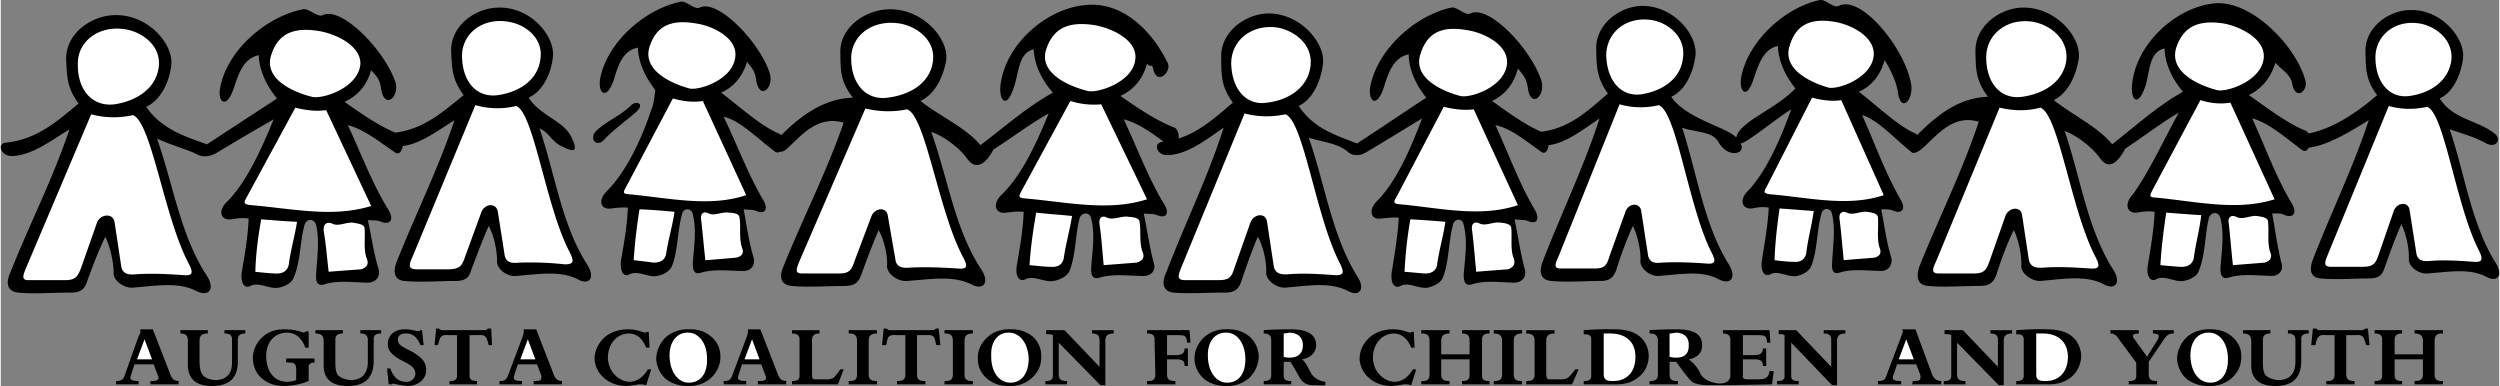 <?xml version="1.0" encoding="UTF-8"?> <svg xmlns="http://www.w3.org/2000/svg" width="2500" height="386" viewBox="0 0 179.881 27.791"><rect x="0" y="0" width="179.881" height="27.791" fill="#808080" stroke="none"/><path d="M43.407 10.09c-.568.564-1.108-.174-.479-.72.759-.696 1.783-1.092 2.46-1.801.35-.335 1.069-.12.301.541-.744.654-1.588 1.23-2.282 1.98zM8.309 27.67h1.619v-.24c-.405 0-.586-.054-.6-.239.014-.066.031-.156.06-.241l.24-.719h1.38l.359.96c-.027.186-.154.239-.479.239h-.12v.24h2.04v-.24c-.354-.018-.479-.162-.601-.48l-1.261-3.239h-.899c-.005.048.015.103 0 .18.015.049-.022.175-.12.301l-1.021 2.879c-.105.289-.286.36-.599.36v.239h.002zM17.067 26.05v-1.561c-.003-.317.14-.461.48-.479h.06v-.24h-1.5v.24h.061c.356.019.499.162.48.479v1.561c.019.858-.396 1.29-1.201 1.32-.4-.03-.742-.174-.899-.36-.202-.264-.221-.57-.239-.96v-1.561c.019-.317.162-.461.54-.479h.059v-.24h-1.979v.24h.059c.332.019.476.162.481.479v1.741c-.006 1.037.57 1.559 1.739 1.56 1.243-.001 1.856-.576 1.859-1.74zM21.269 26.529v.841c-.191.06-.407.114-.661.119-.879-.005-1.492-.689-1.5-1.859.008-1.026.621-1.674 1.5-1.681.596.007 1.046.349 1.321 1.08h.239v-1.14l-.12-.06-.239.119a3.97 3.97 0 0 0-1.381-.239c-.646-.006-1.169.174-1.561.54-.454.39-.706.948-.719 1.5.013.636.229 1.141.66 1.5.45.378.955.539 1.619.54a4.759 4.759 0 0 0 1.74-.36v-.9c-.027-.306.115-.432.42-.419v-.3h-2.04v.3a.193.193 0 0 1 .181 0c.369-.03.53.096.541.419zM26.848 26.05v-1.561c-.028-.317.115-.461.48-.479h.06v-.24h-1.499v.24h.059c.332.019.476.162.481.479v1.561c-.006.858-.438 1.29-1.2 1.32-.426-.03-.768-.174-.96-.36-.166-.264-.186-.57-.181-.96v-1.561c-.005-.317.141-.461.479-.479h.061v-.24h-1.979v.24h.06c.367.019.511.162.54.479v1.741c-.029 1.037.547 1.559 1.739 1.56 1.219-.001 1.831-.576 1.86-1.74zM27.809 26.529l.119 1.141h.24l.061-.06c.444.106.805.161 1.08.18.769-.019 1.326-.522 1.319-1.14.007-.534-.279-.876-.899-1.261-.354-.21-.748-.354-1.021-.6a.584.584 0 0 1-.12-.36c-.005-.258.229-.438.601-.42.438-.018.816.271 1.02.84h.239l-.119-1.08h-.12c-.041.061-.111.078-.181.061-.148.018-.454-.126-.96-.12-.717-.006-1.222.444-1.2 1.08-.021.408.267.732.841 1.08.687.354 1.117.534 1.141 1.021a.618.618 0 0 1-.66.599c-.533.013-.93-.329-1.141-.96h-.24v-.001zM32.849 24.13v2.88c.019.294-.144.42-.481.42h-.059v.24h1.979v-.24h-.06c-.334 0-.479-.126-.48-.42v-2.88h.601c.282-.03.464.006.54.12.086.048.156.264.239.6h.239l-.06-1.199h-.24l-.12.119h-3.239l-.181-.119h-.18l-.119 1.199h.24c.103-.336.156-.552.239-.6.098-.114.259-.15.54-.12h.602zM35.907 27.67h1.62v-.24c-.394 0-.591-.054-.6-.239.009-.066.045-.156.06-.241l.241-.719h1.379l.3.779c.027.06.027.097 0 .181.027.186-.099.239-.42.239h-.12v.24h2.04v-.24c-.357-.018-.482-.162-.6-.48l-1.26-3.239h-.899a.763.763 0 0 1 0 .18c.007.049-.029.175-.061.301l-1.08 2.879c-.111.289-.274.36-.601.36v.239h.001zM46.828 26.59h-.24c-.347.588-.777.876-1.319.899-.467-.023-.863-.239-1.201-.659a1.975 1.975 0 0 1-.359-1.08c.014-1.02.661-1.722 1.5-1.74.583.019.98.342 1.26 1.02h.24l-.06-1.14h-.121a.66.66 0 0 1-.12.06c-.183-.011-.58-.245-1.259-.239-.617-.006-1.174.192-1.561.48-.532.432-.819 1.008-.84 1.62a1.94 1.94 0 0 0 .659 1.38c.458.401.979.581 1.62.6.477-.019.818-.126 1.021-.12.104-.006.247.012.42.061l.36-1.142zM49.469 27.79c.661.018 1.183-.18 1.619-.54.463-.414.733-.99.721-1.561a1.8 1.8 0 0 0-.721-1.499c-.383-.324-.923-.504-1.561-.48a2.388 2.388 0 0 0-1.62.54 2.315 2.315 0 0 0-.719 1.561c.024.575.259 1.098.719 1.499.422.3.962.498 1.562.48zM52.048 27.67h1.62v-.24c-.389 0-.587-.054-.6-.239.013-.066.049-.156.06-.241l.239-.719h1.381l.3.779c.031.06.031.097.06.181-.028.186-.154.239-.479.239h-.12v.24h2.04v-.24c-.353-.018-.478-.162-.601-.48l-1.259-3.239h-.9a.385.385 0 0 1 0 .18c.014.049-.021.175-.06.301l-1.08 2.879c-.107.289-.269.36-.601.36v.239zM58.407 26.891V24.49c.002-.317.146-.461.48-.479h.06v-.24h-1.979v.24h.06c.338.019.5.162.48.479v2.521c.02.294-.143.42-.48.42h-.06v.24h3.301l.42-1.08h-.241c-.238.336-.399.534-.479.601a1.03 1.03 0 0 1-.601.119h-.599c-.342.011-.36-.025-.362-.42zM62.487 27.01v-2.521c.026-.317.17-.461.54-.479h.061v-.24h-2.04v.24h.12c.319.019.463.162.48.479v2.521c-.018.294-.161.42-.48.42h-.12v.24h2.04v-.24h-.061c-.37 0-.513-.126-.54-.42zM65.128 24.13v2.88c-.021.294-.167.42-.54.42h-.061v.24h2.041v-.24h-.121c-.316 0-.46-.126-.479-.42v-2.88h.66c.241-.03.422.006.54.12.062.048.115.264.18.6h.301l-.121-1.199h-.18l-.18.119h-3.24l-.18-.119h-.18l-.121 1.199h.301c.062-.336.115-.552.18-.6.115-.114.277-.15.54-.12h.66zM69.389 27.01v-2.521c.019-.317.162-.461.539-.479h.06v-.24h-2.04v.24h.121c.312.019.457.162.479.479v2.521c-.022.294-.167.42-.479.42h-.121v.24h2.04v-.24h-.06c-.377 0-.521-.126-.539-.42zM72.628 27.79a2.251 2.251 0 0 0 1.561-.54c.494-.414.746-.99.719-1.561.027-.6-.225-1.121-.659-1.499a2.41 2.41 0 0 0-1.56-.48c-.652-.023-1.21.174-1.62.54-.491.426-.743.984-.72 1.561-.023.575.229 1.098.72 1.499.372.3.913.498 1.559.48zM76.168 27.01v-2.34l3 3.061h.359V24.49c.015-.317.159-.461.541-.479h.06v-.24h-1.56v.24h.06c.338.019.481.162.479.479v1.92l-2.52-2.64h-1.319v.3c.061-.023.097-.023.12 0a.536.536 0 0 1 .359.061v2.88c.014.294-.131.42-.479.42h-.061v.24h1.561v-.24h-.061c-.37-.001-.513-.127-.539-.421zM83.968 27.01v-1.14h.721c.38.012.542.138.54.42v.06h.24v-1.26h-.24c.002.324-.16.45-.54.479h-.721V24.13h.84c.459.006.565.061.6.54h.241l-.061-.9h-3.061v.24h.061c.373.019.499.162.48.479l.06 2.521c-.021.294-.167.42-.479.42h-.121v.24h2.041v-.24h-.061c-.377 0-.521-.126-.54-.42zM88.229 27.79a2.42 2.42 0 0 0 1.619-.54c.439-.414.711-.99.721-1.561a1.938 1.938 0 0 0-.721-1.499c-.389-.324-.946-.504-1.56-.48a2.336 2.336 0 0 0-1.62.54c-.467.426-.719.984-.721 1.561.002.575.254 1.098.721 1.499.397.3.955.498 1.561.48zM92.367 27.01v-.96h.481c.445.679.661 1.183.84 1.38.271.252.542.323.96.301.139.022.553.022.719 0v-.241c-.382-.042-.796-.239-1.019-.599-.244-.451-.407-.828-.66-1.021.649-.114.991-.492 1.02-1.021-.028-.785-.64-1.146-1.859-1.14a28.569 28.569 0 0 0-1.92.06v.24h.059c.327.019.471.162.48.479v2.521c-.01.294-.153.42-.48.42h-.059v.24h1.979v-.24h-.059c-.348.001-.491-.125-.482-.419zM101.907 26.59h-.238c-.348.588-.778.876-1.32.899-.467-.023-.863-.239-1.2-.659-.221-.282-.347-.66-.36-1.08.014-1.02.661-1.722 1.5-1.74.566.019.98.342 1.26 1.02h.24l-.06-1.14h-.121a.693.693 0 0 1-.12.06c-.184-.011-.58-.245-1.259-.239-.617-.006-1.175.192-1.561.48-.532.432-.82 1.008-.84 1.62.02.521.253 1.025.659 1.38.44.401.98.581 1.62.6.476-.019.818-.126 1.021-.12.104-.006.247.012.42.061l.359-1.142zM105.748 25.51h-2.04v-1.021c.025-.317.17-.461.54-.479h.061v-.24h-2.04v.24h.12c.318.019.464.162.479.479v2.521c-.015.294-.16.42-.479.42h-.12v.24h2.04v-.24h-.061c-.37 0-.515-.126-.54-.42v-1.14h2.04v1.14c.001.294-.142.42-.479.42h-.061v.24h1.98v-.24h-.061c-.353 0-.496-.126-.479-.42v-2.521c-.017-.317.127-.461.479-.479h.061v-.24h-1.98v.24h.061c.338.019.48.162.479.479v1.021zM108.929 27.01v-2.521c.024-.317.169-.461.539-.479h.06v-.24h-2.04v.24h.061c.361.019.523.162.541.479v2.521c-.018.294-.161.42-.541.42h-.061v.24h2.04v-.24h-.06c-.37 0-.515-.126-.539-.42zM111.269 26.891V24.49c.025-.317.17-.461.54-.479h.059v-.24h-2.039v.24h.061c.38.019.522.162.54.479v2.521c-.018.294-.16.42-.54.42h-.061v.24h3.3l.479-1.08h-.24c-.273.336-.435.534-.539.601-.167.113-.346.132-.6.119h-.601c-.316.011-.334-.025-.359-.42zM113.968 27.67h2.041c.758.029 1.314-.06 1.858-.479.5-.372.771-.912.781-1.561-.011-.612-.281-1.17-.781-1.5-.435-.317-1.084-.443-1.979-.42-.508-.023-1.156.013-1.921.06v.3h.06c.344-.023.506.121.481.42v2.521c.024.294-.138.42-.481.42h-.06v.239h.001zM127.527 27.67l.121-.96h-.3c-.071.468-.286.594-.78.6h-.84c-.287-.006-.323-.096-.3-.36v-1.08h.899c.373.012.535.138.539.42v.06h.24v-1.26h-.24c-.004.324-.166.45-.539.479h-.899V24.13h1.14c.457.006.565.061.6.54h.239l-.059-.9h-3.361v.24h.061c.333.019.477.162.479.479v2.521c-.003 1.014-1.876.582-2.16-.119-.202-.486-.597-.828-.84-1.021.638-.114.979-.492.96-1.021.02-.785-.609-1.146-1.859-1.14a29.781 29.781 0 0 0-1.92.06v.24h.061c.374.019.517.162.54.479v2.521c-.023.294-.166.42-.54.42h-.061v.24h2.04v-.24h-.12c-.315 0-.461-.126-.479-.42v-.96h.479c.477.679.871 1.183 1.08 1.38.241.252.89.306 1.319.301 1.479.005 2.992-.031 4.5-.06zM128.907 27.01v-2.34l2.941 3.061h.359V24.49c.021-.317.183-.461.54-.479h.061v-.24h-1.561v.24h.061c.343.019.487.162.479.479v1.92l-2.52-2.64h-1.26v.3c.008-.023.043-.023.06 0a.521.521 0 0 1 .36.061v2.88c.019.294-.124.42-.481.42h-.059v.24h1.559v-.24h-.059c-.363-.001-.506-.127-.48-.421zM135.148 27.67h1.68v-.24c-.425 0-.623-.054-.6-.239-.023-.066.013-.156.06-.241l.239-.719h1.38l.301.779c-.005.06.014.097 0 .181.014.186-.13.239-.479.239h-.06l-.062.24h2.101v-.24c-.37-.018-.514-.162-.66-.48l-1.199-3.239h-.96a.296.296 0 0 1 .059.18c-.057.175-1.199 3.18-1.199 3.18-.083.289-.243.36-.6.36v.239h-.001zM140.849 27.01v-2.34l3 3.061h.359V24.49c.025-.317.17-.461.54-.479h.061v-.24h-1.561v.24h.061c.349.019.493.162.479.479v1.92l-2.52-2.64h-1.321v.3c.058-.023.092-.023.121 0a.554.554 0 0 1 .36.061v2.88c.024.294-.137.42-.481.42h-.059v.24h1.559v-.24h-.059c-.359-.001-.521-.127-.539-.421zM145.107 27.67h2.041c.739.029 1.297-.06 1.86-.479.48-.372.751-.912.779-1.561-.028-.612-.299-1.17-.779-1.5-.454-.317-1.104-.443-1.981-.42-.526-.023-1.156.013-1.92.06v.3h.061c.344-.023.487.121.48.42v2.521c.007.294-.137.42-.48.42h-.061v.239zM153.748 26.11v.899c.026.294-.118.42-.479.42h-.061v.24h2.04v-.24h-.06c-.37 0-.515-.126-.54-.42v-.96l1.14-1.68c.182-.252.325-.342.601-.36h.059v-.24h-1.5v.24h.062c.24.019.366.09.358.181.008.09-.046.252-.179.42l-.661 1.079-.899-1.26c-.089-.078-.125-.168-.119-.239-.006-.126.121-.162.42-.181v-.24h-2.04v.24c-.005.019.03.019.059 0 .243.019.405.181.601.479l1.198 1.622zM158.968 27.79a2.357 2.357 0 0 0 1.62-.54c.477-.414.745-.99.721-1.561.024-.6-.244-1.121-.721-1.499-.389-.324-.929-.504-1.561-.48a2.398 2.398 0 0 0-1.62.54c-.448.426-.7.984-.719 1.561a2.08 2.08 0 0 0 .719 1.499c.416.3.975.498 1.561.48zM165.628 26.05v-1.561c-.027-.317.115-.461.479-.479h.061v-.24h-1.499v.24h.06c.332.019.475.162.479.479v1.561c-.005.858-.418 1.29-1.199 1.32-.426-.03-.768-.174-.96-.36-.167-.264-.186-.57-.182-.96v-1.561c-.004-.317.14-.461.481-.479h.059v-.24h-1.979v.24h.059c.369.019.512.162.54.479v1.741c-.028 1.037.566 1.559 1.741 1.56 1.219-.001 1.833-.576 1.86-1.74zM168.027 24.13v2.88c-.016.294-.16.42-.479.42h-.12v.24h2.04v-.24h-.062c-.352 0-.513-.126-.54-.42v-2.88h.66c.267-.03.428.006.541.12.067.048.122.264.24.6h.239l-.119-1.199h-.181l-.18.119h-3.24l-.12-.119h-.239l-.12 1.199h.3c.067-.336.139-.552.24-.6.061-.114.241-.15.54-.12h.6zM174.389 25.51h-2.04v-1.021c.002-.317.145-.461.479-.479h.061v-.24h-1.981v.24h.062c.354.019.499.162.479.479v2.521c.021.294-.124.42-.479.42h-.062v.24h1.981v-.24h-.061c-.335 0-.478-.126-.479-.42v-1.14h2.04v1.14c-.023.294-.186.42-.54.42h-.061v.24h2.04v-.24h-.12c-.315 0-.461-.126-.479-.42v-2.521c.019-.317.164-.461.479-.479h.12v-.24h-2.04v.24h.061c.354.019.517.162.54.479v1.021zM41.008 9.73c.824 1.553-.131 1.032-.539.839-.798-.329-.978-1.031-1.681-1.319 1.117 3.258 1.585 6.912 3.42 9.779.595.913.218 1.561-.66 1.081-1.281-.654-2.812-.366-4.5-.24-.562.054-1.354-.486-1.319-1.08.019-.63-.197-1.8-.601-2.52-.405.899-.893 2.214-1.261 3.179-.135.475-.351.781-1.139.781-1.21 0-2.436.107-3.661 0-.809-.072-.826-.756-.54-1.44 1.371-3.438 2.991-6.695 4.141-10.14-1.186.744-2.465 1.716-3.721 1.86-.076.377-.274.666-.54.479-1.192-.803-2.217-1.667-3.42-1.979.968 2.058 1.743 4.2 2.94 6.12.403.69.115 1.086-.54.84-.263-.132-.621-.096-.959-.12.265 1.158.408 2.364.779 3.54.134.553-.226.948-.779.96-.994-.012-2.165-.191-3.12.12-.467.139-.647-.096-.601-.72.062-1.23.259-2.364 0-3.54-.137-.516-.729-.479-.841 0-.34 1.229-.267 2.58-.779 3.779-.137.385-.623.637-1.08.721-.657.132-1.433-.444-2.039-.12-.455.234-.742-.288-.602-1.08.218-1.277.435-2.538.48-3.779-.478-.055-.783-.019-1.26.06-.785.084-.965-.636-.3-1.261 1.442-1.445 2.522-3.893 3.36-5.939a188.24 188.24 0 0 0-4.081 2.399c-.521.313-1.061.367-1.56.061-.599-.288-1.786-.612-2.76-1.08 1.171 3.276 1.675 6.965 3.601 9.899.577.9.181 1.548-.781 1.079-1.271-.665-2.835-.377-4.56-.239-.615.042-1.426-.498-1.38-1.08.007-.659-.227-1.848-.601-2.58-.454.912-.958 2.244-1.319 3.24-.161.462-.377.786-1.2.779-1.246-.011-2.487.114-3.72 0-.892-.083-.911-.768-.6-1.439 1.398-3.521 3.091-6.815 4.259-10.319-1.312.804-2.734 1.902-4.139 1.92-.79.018-1.132-.9-.421-.96 2.275-.246 3.734-1.596 5.22-2.821-.853-1.134-.833-1.979-.896-3.119-.063-1.956 1.861-3.216 3.48-3.24 2.395-.084 4.303 2.094 4.08 3.66-.138 1.134-.731 2.448-1.801 2.94 1.105 1.596 2.743 2.118 4.381 2.7 1.676-1.104 3.368-2.202 5.04-3.3-.826-1.008-1.277-2.088-1.321-3.12-1.126.258-1.45 1.374-1.799 2.4-.533 1.566-1.199.972-.96-.12.536-2.706 3.38-5.082 5.939-5.58.409-.114 1.039.606 1.44.42 1.309-.66 4.405 2.454 5.219 4.8.338 1.057-.759 2.046-1.02.54-.082-.762-.389-.996-.72-1.38-.299 1.068-.946 1.842-1.92 2.28 1.19.84 2.431 1.704 3.659 2.22 2.103-.264 3.489-1.56 4.921-2.7-.855-1.146-.839-1.974-.9-3.12-.064-1.914 1.79-3.156 3.36-3.18 2.335-.102 4.172 2.058 3.96 3.6-.131 1.122-.707 2.418-1.74 2.879.766 1.23 2.421 1.662 3.002 2.7z"></path><path d="M47.128 6.49c-.797-1.037-1.229-2.081-1.261-3.059-1.101.204-1.426 1.302-1.739 2.34-.531 1.518-1.181.942-.96-.18.535-2.622 3.289-4.962 5.761-5.46.408-.114 1.004.588 1.38.42 1.278-.66 4.285 2.418 5.04 4.68.36 1.086-.719 2.058-.961.54-.082-.714-.389-.948-.659-1.321-.323 1.057-.953 1.813-1.861 2.221 1.178.888 2.87 2.418 4.141 2.94a.419.419 0 0 1 .181.12c1.664-1.65 3.229-2.622 5.16-2.701-.904-1.146-.888-1.974-.901-3.179-.093-1.89 1.832-3.15 3.48-3.18 2.401-.078 4.327 2.082 4.141 3.66-.191 1.122-.767 2.436-1.86 2.94 1.489 1.152 3.289 1.926 4.319 3.179 1.598-1.199 3.398-2.783 5.221-3.779-.887-1.02-1.337-2.1-1.381-3.12-1.126.265-1.053 1.704-1.439 2.76-.495 1.536-1.055.978-.959-.12.318-2.971 3.271-5.544 6.059-5.82 2.72-.318 4.88 1.86 6 4.199.248.559-.688 1.549-1.02.542-.173-.738-.153-.108-.48-.542-.303 1.117-.952 1.891-1.92 2.34 1.256.865 2.588 1.783 3.9 2.281.219.114.308.438.3.78 1.556-.504 2.709-1.584 3.9-2.58-.85-1.146-.833-1.992-.841-3.18-.099-1.926 1.754-3.186 3.301-3.24 2.359-.072 4.231 2.124 4.021 3.66-.149 1.182-.706 2.496-1.741 3 1.052 1.602 2.655 2.106 4.201 2.7 1.675-1.098 3.332-2.214 4.979-3.301-.819-1.019-1.253-2.099-1.261-3.12-1.126.247-1.468 1.345-1.799 2.401-.515 1.554-1.163.96-.961-.12.554-2.736 3.327-5.112 5.821-5.641.402-.102 1.016.618 1.38.42 1.309-.648 4.314 2.484 5.099 4.8.351 1.104-.729 2.094-.96.6-.093-.774-.398-1.026-.719-1.44-.292 1.116-.923 1.89-1.861 2.34 1.155.828 2.361 1.71 3.54 2.219 2.061-.257 3.411-1.553 4.801-2.759-.813-1.116-.813-1.944-.841-3.12-.082-1.902 1.737-3.144 3.24-3.18 2.294-.072 4.094 2.088 3.901 3.599-.149 1.17-.707 2.467-1.74 2.94 1.069 1.597 4.112 2.227 4.679 2.939.226-1.163 2.781-1.991 4.261-3.539-.797-.99-1.228-2.052-1.261-3.06-1.065.234-1.389 1.332-1.739 2.34-.478 1.565-1.091.99-.899-.121.529-2.651 3.212-5.009 5.639-5.52.399-.102.976.601 1.381.42 1.627-.846 4.85 3.168 5.22 5.7.135 1.086-.729 2.022-.959.54-.077-.768-.689-1.938-.961-2.34-.305 1.086-.917 1.86-1.859 2.28 1.195.894 2.869 2.514 4.08 3 .05.036.086.072.12.12 1.657-1.686 3.205-2.694 5.1-2.76-.886-1.158-.869-2.004-.899-3.18-.078-1.938 1.795-3.198 3.358-3.24 2.396-.066 4.269 2.112 4.08 3.66-.171 1.17-.748 2.484-1.799 3 1.446 1.14 3.192 1.932 4.2 3.18 1.566-1.211 3.312-2.795 5.099-3.78-.868-1.05-1.299-2.112-1.319-3.121-1.133.235-1.06 1.693-1.381 2.701-.525 1.584-1.084 1.025-.96-.121.29-2.939 3.17-5.531 5.881-5.819 2.654-.306 5.948 3.06 6.601 5.58.176.756-.726 1.44-.96.18-.125-.72-.936-1.098-1.2-1.5-.346 1.104-.977 1.878-1.92 2.34 1.23.852 2.834 2.093 4.139 2.58.044.054.098.108.181.18 1.861-.378 3.626-1.639 4.921-2.76-.827-1.074-.81-1.884-.841-3.06-.075-1.83 1.688-3.036 3.181-3.06 2.251-.102 4.016 2.022 3.84 3.48-.149 1.152-.689 2.43-1.68 2.88 1.009 1.566 2.791 1.548 4.019 2.58.411.39.05 1.021-.66.66-.82-.468-1.792-.72-2.639-1.02 1.082 3.162 1.53 6.743 3.299 9.599.572.853.194 1.482-.66 1.021-1.215-.636-2.673-.348-4.259-.239-.575.054-1.33-.468-1.321-1.021.044-.654-.172-1.806-.539-2.52-.405.894-.875 2.189-1.2 3.119-.16.492-.357.78-1.141.78-1.144 0-2.296.108-3.479 0-.798-.071-.798-.737-.54-1.38 1.327-3.426 2.893-6.611 4.019-10.02-1.215.762-3.016 1.86-4.319 1.98-.1.204-.263.312-.479.18-1.115-.822-2.429-1.992-3.6-2.281.938 2.035 1.692 4.177 2.818 6.06.458.744.153 1.141-.479.899-.27-.155-.61-.102-.901-.119.218 1.152.363 2.358.661 3.539.187.547-.155.942-.661.961-1.024-.019-2.175-.18-3.12.119-.441.133-.621-.102-.599-.72.086-1.235.282-2.369 0-3.539-.113-.522-.706-.504-.841 0-.299 1.224-.227 2.573-.72 3.779-.137.396-.622.63-1.08.721-.622.125-1.396-.45-1.979-.12-.46.228-.748-.276-.6-1.081.211-1.283.428-2.543.479-3.779-.483-.06-.772-.023-1.26.061-.754.077-.952-.643-.3-1.321 1.129-1.553 2.245-3.965 3.3-5.879-1.199.69-2.693 1.842-3.84 2.581-.06.054-.941 2.034-1.861.66-.574-.768-1.618-1.578-2.519-1.92 1.136 3.312 1.621 7.019 3.479 9.959.606.895.211 1.561-.661 1.08-1.305-.672-2.853-.384-4.559-.239-.58.035-1.391-.504-1.381-1.08.044-.666-.172-1.854-.539-2.581-.461.907-.946 2.238-1.261 3.241-.189.474-.425.779-1.199.779-1.24 0-2.483.108-3.721 0-.833-.072-.85-.773-.6-1.439 1.423-3.528 3.08-6.84 4.259-10.38-1.918-.582-3.069 1.074-4.139 1.98-.119.102-.479.336-.661.239-1.078-.821-2.463-2.387-3.599-2.699.919 2.04 1.656 4.146 2.76 6.059.409.679.122 1.074-.48.841-.263-.145-.604-.108-.899-.121.223 1.146.366 2.335.719 3.48.117.546-.226.96-.719.96-.966 0-2.063-.18-3 .12-.412.132-.593-.084-.54-.721.055-1.217.254-2.333 0-3.479-.124-.527-.684-.491-.78 0-.335 1.2-.263 2.532-.72 3.721-.154.396-.622.63-1.021.72-.646.126-1.366-.432-1.921-.12-.471.229-.742-.275-.599-1.08.198-1.266.416-2.508.479-3.721-.478-.065-.766-.029-1.199.061-.756.072-.936-.647-.301-1.259 1.363-1.44 2.39-3.852 3.119-5.88-1.126.696-3.232 2.46-3.659 2.46.463.72-.85 1.134-1.56-.06-.425-.858-1.775-.732-2.641-1.08 1.082 3.282 1.55 6.936 3.359 9.839.567.895.188 1.543-.719 1.081-1.199-.654-2.675-.366-4.321-.24-.567.036-1.342-.486-1.318-1.08.049-.647-.186-1.818-.54-2.52-.419.882-.904 2.195-1.2 3.179-.191.475-.407.781-1.14.781-1.211 0-2.398.107-3.541 0-.855-.072-.873-.774-.601-1.44 1.347-3.474 2.931-6.731 4.08-10.26-1.185.793-2.428 1.783-3.66 1.92-.063.385-.261.691-.54.48-1.144-.798-2.133-1.662-3.3-1.92.932 2.004 1.688 4.146 2.821 6.059.433.732.127 1.129-.481.84-.273-.107-.616-.054-.96-.119.254 1.2.416 2.406.721 3.54.183.594-.179 1.008-.721 1.02-.969-.012-2.104-.191-3.059.12-.432.12-.61-.096-.601-.72.098-1.248.295-2.382 0-3.54-.083-.534-.677-.516-.779 0-.329 1.212-.258 2.562-.721 3.779-.167.385-.653.619-1.079.721-.653.114-1.41-.444-1.98-.12-.474.234-.762-.288-.601-1.141.199-1.235.415-2.495.48-3.779-.497-.03-.785.024-1.26.061-.768.125-.947-.612-.3-1.26 1.423-1.422 2.467-3.888 3.239-5.941-1.169.703-2.77 1.693-3.961 2.4-.483.318-1.042.318-1.38 0-.742-.636-1.894-.708-2.819-1.021 1.159 3.283 1.646 6.991 3.48 9.96.613.9.217 1.548-.661 1.079-1.281-.665-2.83-.377-4.5-.239-.597.042-1.39-.498-1.38-1.08.044-.678-.19-1.866-.599-2.58-.4.895-.868 2.244-1.201 3.24-.173.462-.389.786-1.2.779-1.204-.011-2.429.097-3.66 0-.838-.083-.856-.785-.54-1.439 1.359-3.558 2.996-6.851 4.141-10.439-1.271.87-2.655 1.968-4.08 1.98-.719.023-1.061-.894-.3-.96.015-.006.05-.024.061 0-.947-.708-1.865-1.356-2.881-1.62.963 2.028 1.735 4.152 2.881 6.06.475.72.17 1.115-.48.839-.268-.119-.629-.065-.96-.119.26 1.188.403 2.376.72 3.539.188.547-.173.961-.72.961-1.001 0-2.188-.18-3.181.119-.448.133-.627-.083-.6-.72.079-1.218.295-2.352 0-3.539-.101-.486-.713-.469-.84 0-.322 1.241-.251 2.592-.721 3.779-.177.396-.681.63-1.14.721-.641.125-1.433-.433-2.039-.12-.474.228-.762-.276-.601-1.081.218-1.266.435-2.525.48-3.779-.497-.042-.803.012-1.261.061-.803.113-1.001-.624-.36-1.261 1.502-1.415 2.582-3.845 3.42-5.879-1.252.684-2.763 1.836-3.96 2.58-.046.048-.963 2.01-1.919.659-.558-.773-1.636-1.583-2.581-1.92 1.197 3.289 1.683 6.978 3.601 9.9.619.912.205 1.561-.721 1.08-1.305-.653-2.889-.366-4.619-.239-.629.054-1.438-.486-1.439-1.08.055-.648-.179-1.836-.601-2.581-.406.925-.91 2.257-1.261 3.241-.19.474-.406.779-1.199.779-1.276 0-2.554.108-3.78 0-.897-.072-.917-.773-.601-1.439 1.412-3.511 3.104-6.786 4.321-10.32-1.974-.57-3.144 1.068-4.201 1.98-.166.095-.292.132-.419.12-.071.066-.178.066-.3 0-1.139-.815-2.525-2.273-3.721-2.521.962 1.975 1.719 4.062 2.819 5.94.447.715.158 1.11-.479.841-.263-.126-.604-.072-.9-.121.224 1.165.369 2.353.721 3.48.134.564-.209.96-.721.96-.982 0-2.133-.162-3.06.12-.442.15-.622-.084-.6-.721.085-1.199.283-2.297 0-3.479-.095-.491-.688-.474-.78 0-.341 1.236-.269 2.551-.72 3.721-.161.396-.646.647-1.08.72-.629.126-1.385-.432-1.979-.12-.449.246-.719-.259-.601-1.08.225-1.248.439-2.472.48-3.721-.454-.029-.762.007-1.201.061-.784.108-.964-.611-.299-1.259 1.387-1.386 2.503-3.762 3.18-5.82.208-.463.226-.967.303-1.441z"></path><path d="M50.729 18.73c-.113-.948-.186-1.92-.301-2.881-.082-.533.224-.659.54-.479.423.198.979-.144 1.439-.06.314.006.765.06.781.359.109.672-.054 1.5.179 2.16.183.474-.105.654-.42.72 0 .001-2.296.205-2.218.181zM23.607 19.569c-.118-.995-.19-1.985-.359-2.939-.047-.558.277-.666.601-.54.433.252 1.009-.107 1.5-.061.302.061.769.097.84.36.073.727-.107 1.572.179 2.28.164.444-.141.624-.42.72-.001.001-2.423.175-2.341.18zM45.987 15.069c.848.03 1.695.103 2.521.181-.143.984-.447 1.992-.601 3-.064.414-.334.648-.899.659-.46-.065-.945-.119-1.439-.179.079-1.218.222-2.442.418-3.661zM18.748 15.79c.835.065 1.699.138 2.58.18-.161 1.038-.467 2.064-.6 3.12-.102.385-.389.637-.96.601-.491-.019-.978-.072-1.44-.121.031-1.248.194-2.508.42-3.78zM45.269 13.99c-.574-.041-.449-.149-.181-.659l3.301-6.24c.786.216 1.508.288 2.159.18l3.12 6.779c-2.657.888-5.537.204-8.399-.06zM18.027 14.77c-.641-.065-.532-.191-.239-.72l3.42-6.299c.806.204 1.543.276 2.22.18l3.24 6.899c-2.782.864-5.733.18-8.641-.06zM57.748 19.69c-.599.018-.491-.288-.24-.9l4.74-10.979c.985.234 1.993.27 3 .06 1.333.444 2.251 7.301 4.021 10.619.354.661.354.913-.361.841-1.137-.072-2.343-.126-3.479-.061-.502.043-.951-.029-1.021-.6l-.54-3.12c-.076-.684-.975-.611-1.199.061l-1.2 3.18c-.214.63-.341.918-1.199.9h-2.522v-.001zM29.907 19.39c-.622-.023-.513-.348-.239-.96l4.5-10.86a5.726 5.726 0 0 0 2.939.061c1.268.468 2.132 7.253 3.84 10.5.344.678.327.912-.359.899a22.804 22.804 0 0 0-3.3-.12c-.514.062-.947-.011-1.02-.6l-.48-3.06c-.113-.69-.976-.6-1.2.061l-1.141 3.119c-.219.648-.328.937-1.199.96h-2.341zM2.067 20.17c-.61.024-.484-.3-.239-.9l4.68-11.04a6.268 6.268 0 0 0 3 .06c1.347.474 2.245 7.349 4.02 10.68.332.647.314.899-.359.84-1.163-.084-2.351-.139-3.479-.061-.491.048-.941-.023-1.021-.6l-.481-3.179c-.124-.653-1.025-.563-1.261.06l-1.14 3.24c-.245.618-.371.925-1.261.9H2.067zM19.468 3.971c.476-1.488 1.52-2.046 3.42-1.74 1.231.198 3.067 1.062 3.001 2.4-.167 1.722-2.76 2.532-3.481 2.34-1.221-.295-3.508-1.23-2.94-3zM61.229 4.21c-.011-1.656 1.538-2.826 3.479-2.52 1.207.197 2.629 1.188 2.399 2.759-.221 1.561-1.678 2.389-3.24 2.58-1.552.223-2.632-.965-2.638-2.819zM33.208 4.03c.002-1.619 1.479-2.789 3.359-2.46 1.143.175 2.529 1.146 2.281 2.701-.202 1.56-1.607 2.37-3.061 2.58-1.534.204-2.558-.967-2.579-2.821zM5.548 4.63c-.041-1.643 1.507-2.832 3.421-2.52 1.2.192 2.622 1.182 2.398 2.76-.225 1.572-1.683 2.418-3.179 2.64-1.582.193-2.663-1.013-2.64-2.88zM9.809 25.87l.54-1.44.54 1.44h-1.08zM37.407 25.87l.54-1.44.54 1.44h-1.08zM48.148 25.569c.019-1.02.559-1.631 1.32-1.62.769-.011 1.398.745 1.38 1.921.019 1.074-.503 1.686-1.321 1.68-.748.006-1.36-.75-1.379-1.981zM53.548 25.87l.54-1.44.54 1.44h-1.08zM46.708 3.371c.47-1.464 1.495-2.004 3.36-1.68 1.16.162 2.941 1.025 2.82 2.339-.113 1.711-2.634 2.503-3.301 2.341-1.204-.325-3.418-1.26-2.879-3zM71.308 25.569c-.028-1.02.513-1.631 1.261-1.62.782-.011 1.412.745 1.439 1.921-.027 1.074-.551 1.686-1.319 1.68-.796.006-1.41-.75-1.381-1.981zM86.907 25.569c-.004-1.02.537-1.631 1.321-1.62.763-.011 1.376.745 1.379 1.921-.003 1.074-.507 1.686-1.319 1.68-.755.006-1.385-.75-1.381-1.981zM92.367 24.01c.188-.018.332-.035.421-.061.631.025.955.367.961.9-.006.6-.348.906-.961.9a1.324 1.324 0 0 1-.421-.061V24.01zM115.828 24.01c1.19-.018 1.873.63 1.86 1.68.013 1.074-.617 1.758-1.62 1.74-.491.018-.653-.126-.661-.48v-2.94h.421zM120.148 24.01a3.72 3.72 0 0 0 .479-.061c.603.025.926.367.899.9.026.6-.297.906-.899.9a1.653 1.653 0 0 1-.479-.061V24.01zM79.407 19.09c-.099-.983-.153-1.974-.3-2.939-.07-.528.235-.654.541-.48.486.204 1.046-.156 1.56-.06.296.012.764.065.779.359.128.679-.051 1.524.241 2.221.157.456-.149.636-.48.719 0-.001-2.387.186-2.341.18zM106.229 19.569c-.102-.995-.173-2.003-.3-3-.09-.516.234-.642.54-.479.433.217.99-.144 1.5-.061.265.024.732.079.779.36.079.708-.083 1.555.181 2.221.169.485-.138.684-.42.779 0 .001-2.346.175-2.28.18zM74.548 15.311c.854.096 1.719.149 2.58.239-.161 1.009-.449 2.017-.601 3.061-.082.396-.37.647-.959.6-.491-.006-.978-.078-1.5-.12.075-1.237.253-2.497.48-3.78zM101.487 15.79c.842.048 1.67.102 2.521.18-.149 1.021-.455 2.046-.602 3.12-.069.366-.357.618-.898.601-.484-.036-.972-.091-1.44-.121a29.55 29.55 0 0 1 .419-3.78zM73.769 14.29c-.599-.054-.474-.162-.181-.721l3.42-6.299a5.604 5.604 0 0 0 2.221.24l3.299 6.839c-2.806.895-5.777.193-8.759-.059zM100.769 14.71c-.6-.042-.491-.168-.18-.72l3.3-6.299c.8.192 1.519.264 2.159.18l3.181 6.899c-2.705.906-5.603.205-8.46-.06zM112.349 19.33c-.569.018-.461-.288-.181-.9l4.38-10.919a5.537 5.537 0 0 0 2.819.06c1.286.457 2.132 7.278 3.781 10.56.349.66.332.912-.36.841-1.037-.072-2.152-.127-3.24-.062-.461.062-.893-.011-.959-.6l-.481-3.119c-.101-.648-.928-.576-1.139.06l-1.141 3.18c-.196.63-.304.918-1.14.9h-2.339v-.001zM85.288 20.17c-.635.006-.526-.318-.301-.9l4.561-11.1c.991.252 1.964.27 2.939.06 1.311.462 2.192 7.373 3.901 10.679.344.69.344.942-.361.901-1.095-.084-2.248-.156-3.358-.061-.491.03-.924-.042-1.021-.6l-.48-3.181c-.089-.672-.952-.6-1.199.06l-1.141 3.24c-.197.618-.323.906-1.14.9h-2.4v.002zM75.269 3.55c.493-1.482 1.537-2.04 3.479-1.74 1.207.204 3.062 1.05 2.94 2.4-.113 1.71-2.741 2.52-3.42 2.34-1.264-.305-3.569-1.241-2.999-3zM102.208 3.91c.465-1.517 1.489-2.075 3.36-1.739 1.171.168 2.971 1.032 2.879 2.399-.142 1.711-2.679 2.521-3.358 2.34-1.211-.306-3.443-1.259-2.881-3zM115.588 3.971c.025-1.668 1.466-2.82 3.301-2.521 1.117.187 2.468 1.177 2.219 2.761-.185 1.53-1.552 2.358-3 2.58-1.467.192-2.476-.997-2.52-2.82zM88.588 4.569c.007-1.691 1.502-2.861 3.359-2.58 1.185.223 2.571 1.213 2.341 2.821-.22 1.56-1.625 2.406-3.12 2.58-1.493.24-2.537-.966-2.58-2.821zM136.648 25.87l.54-1.44.541 1.44h-1.081zM146.969 24.01c1.172-.018 1.854.63 1.859 1.68-.005 1.074-.634 1.758-1.62 1.74-.49.018-.671-.126-.66-.48v-2.94h.421zM157.648 25.569c.013-1.02.553-1.631 1.319-1.62.781-.011 1.394.745 1.381 1.921.013 1.074-.51 1.686-1.26 1.68-.814.006-1.427-.75-1.44-1.981zM160.708 19.09c-.112-.983-.184-1.992-.301-3-.099-.504.225-.63.54-.479.44.245.998-.114 1.5-.061.272.054.741.09.781.359.103.721-.077 1.567.179 2.281.176.438-.13.636-.42.719l-2.279.181zM132.688 18.73c-.102-.967-.172-1.956-.3-2.94-.07-.51.234-.618.54-.479.415.222.955-.12 1.438-.061.273.048.704.084.781.36.067.696-.094 1.542.12 2.22.199.456-.089.654-.361.72l-2.218.18zM155.907 15.311c.854.06 1.701.132 2.521.179-.118 1.033-.406 2.059-.54 3.121-.102.378-.39.63-.96.6-.454-.023-.941-.078-1.441-.12.069-1.255.231-2.515.42-3.78zM128.068 15.01c.847.055 1.658.126 2.459.181-.135 1.025-.423 2.016-.54 3.06-.1.396-.37.648-.899.6-.479-.006-.929-.06-1.38-.119.037-1.238.183-2.48.36-3.722zM155.188 14.23c-.586-.03-.479-.139-.18-.72l3.358-6.3c.771.239 1.491.294 2.16.18l3.181 6.959c-2.716.859-5.613.157-8.519-.119zM127.407 13.99c-.58-.077-.471-.186-.179-.719l3.179-6.241c.777.205 1.479.277 2.102.181l3.06 6.839c-2.603.87-5.394.168-8.162-.06zM139.589 19.69c-.63.018-.521-.307-.24-.9l4.559-11.04c.992.24 1.983.258 2.941 0 1.326.51 2.21 7.404 3.96 10.739.338.643.318.895-.361.841-1.119-.072-2.29-.144-3.359-.061-.532.043-.981-.029-1.079-.6l-.481-3.181c-.087-.659-.952-.587-1.199.061l-1.14 3.24c-.233.612-.341.918-1.201.9h-2.4v.001zM167.788 19.21c-.587-.006-.478-.312-.239-.9l4.38-10.679c.89.252 1.825.27 2.76.06 1.244.444 2.071 7.104 3.719 10.319.314.637.296.889-.359.84-1.036-.078-2.151-.15-3.181-.06-.483.036-.897-.036-.96-.6l-.479-3.061c-.09-.642-.917-.57-1.141.061l-1.08 3.119c-.209.606-.334.895-1.14.9h-2.28v.001zM156.628 3.431c.493-1.47 1.521-2.028 3.42-1.74 1.159.216 2.979 1.08 2.881 2.459-.137 1.698-2.693 2.508-3.36 2.339-1.242-.317-3.491-1.27-2.941-3.058zM128.788 3.311c.451-1.494 1.442-2.034 3.239-1.741 1.155.193 2.9 1.039 2.821 2.401-.138 1.68-2.604 2.49-3.241 2.34-1.198-.336-3.358-1.272-2.819-3zM142.947 4.15c-.009-1.686 1.502-2.874 3.361-2.581 1.201.211 2.604 1.219 2.399 2.821-.244 1.548-1.666 2.376-3.181 2.58-1.527.21-2.571-.977-2.579-2.82zM170.969 4.15c-.005-1.614 1.435-2.748 3.18-2.459 1.153.197 2.467 1.169 2.28 2.7-.244 1.512-1.576 2.322-3 2.519-1.44.198-2.447-.953-2.46-2.76z" fill="#fff"></path></svg> 